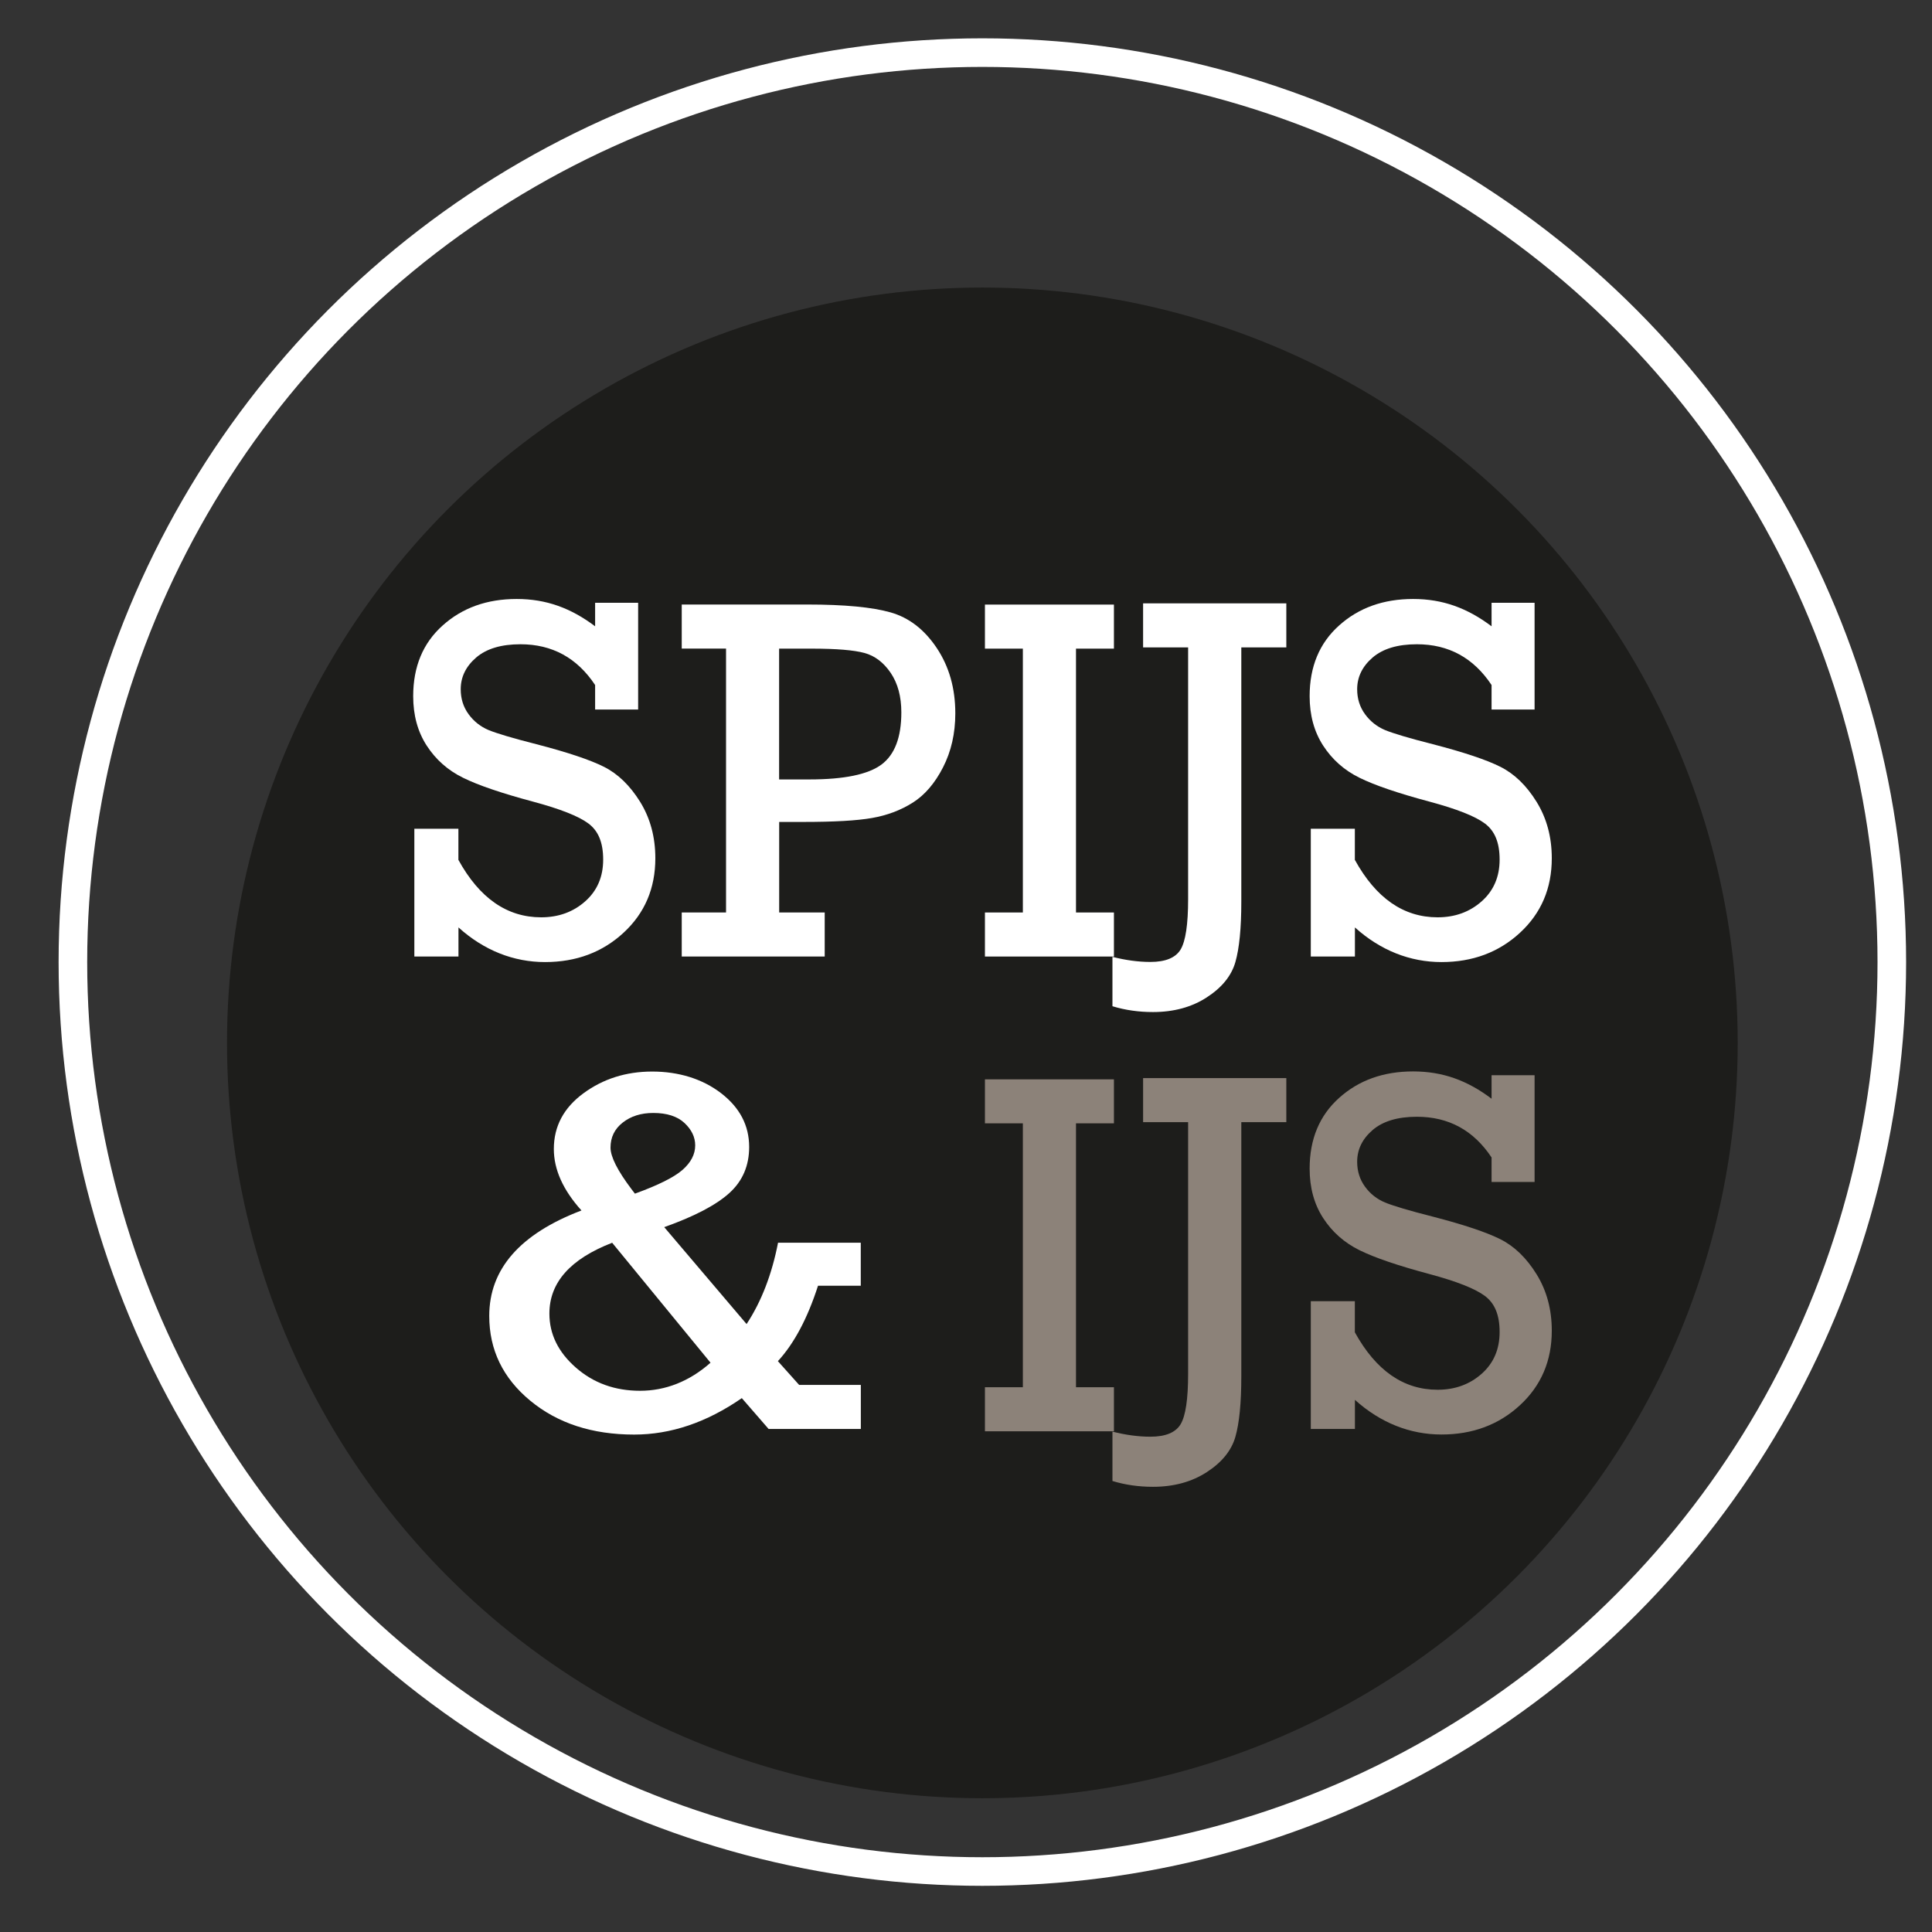<?xml version="1.0" encoding="UTF-8"?> <svg xmlns="http://www.w3.org/2000/svg" version="1.1" viewBox="0 0 300 300"><rect x="0" y="0" width="300" height="300" fill="#333333" stroke="none"/><defs><style> .cls-1 { fill: none; stroke: #fff; stroke-miterlimit: 10; stroke-width: 4.44px; } .cls-2 { fill: #1d1d1b; } .cls-3 { fill: #fff; } .cls-4 { fill: #8c8279; } </style></defs><g><g id="Laag_1"><g><circle class="cls-1" cx="152.54" cy="149.39" r="141.22"></circle><circle class="cls-2" cx="152.54" cy="161.94" r="117.29"></circle><g><path class="cls-3" d="M64.34,148.53v-19.84h6.84v4.83c3.27,5.95,7.56,8.92,12.85,8.92,2.7,0,4.98-.83,6.84-2.48,1.86-1.65,2.79-3.81,2.79-6.48s-.76-4.46-2.28-5.6c-1.52-1.14-4.39-2.27-8.6-3.4-4.9-1.31-8.53-2.55-10.88-3.71-2.36-1.16-4.24-2.83-5.64-4.99-1.4-2.16-2.1-4.72-2.1-7.68,0-4.58,1.52-8.25,4.58-10.98,3.05-2.74,6.88-4.11,11.49-4.11s8.43,1.42,12.18,4.24v-3.65h6.68v16.58h-6.68v-3.81c-2.8-4.22-6.67-6.33-11.59-6.33-2.99,0-5.28.69-6.88,2.06-1.6,1.38-2.4,3.02-2.4,4.93,0,1.47.41,2.76,1.22,3.87.81,1.11,1.85,1.93,3.1,2.46,1.26.52,3.73,1.26,7.43,2.2,4.82,1.25,8.32,2.42,10.49,3.51,2.17,1.09,4.04,2.9,5.62,5.44,1.57,2.54,2.36,5.46,2.36,8.76,0,4.67-1.64,8.52-4.93,11.56-3.29,3.04-7.35,4.56-12.2,4.56s-9.46-1.79-13.44-5.38v4.52h-6.84Z"></path><path class="cls-3" d="M112.74,141.69v-40.98h-6.88v-6.84h19.53c5.74,0,10.03.41,12.89,1.22,2.86.81,5.25,2.65,7.17,5.52,1.92,2.87,2.89,6.25,2.89,10.16,0,3.12-.64,5.91-1.91,8.39-1.27,2.48-2.84,4.3-4.71,5.48-1.87,1.18-3.98,1.97-6.33,2.38-2.34.41-5.89.61-10.63.61h-3.77v14.06h7.07v6.84h-22.2v-6.84h6.88ZM120.99,121.03h4.71c5.37,0,9.09-.77,11.16-2.3,2.07-1.53,3.1-4.24,3.1-8.11,0-2.46-.55-4.5-1.65-6.13-1.1-1.62-2.46-2.66-4.09-3.1-1.62-.44-4.34-.67-8.13-.67h-5.11v20.31Z"></path><polygon class="cls-3" points="158.83 141.69 158.83 100.72 152.94 100.72 152.94 93.88 172.97 93.88 172.97 100.72 167.08 100.72 167.08 141.69 172.97 141.69 172.97 148.53 152.94 148.53 152.94 141.69 158.83 141.69"></polygon><path class="cls-3" d="M172.74,156.24v-7.66c2.04.52,4.01.79,5.89.79,2.36,0,3.92-.65,4.7-1.94.77-1.3,1.16-3.9,1.16-7.8v-39.1h-6.99v-6.84h22.24v6.84h-6.99v39.49c0,4.11-.31,7.24-.92,9.37-.61,2.13-2.09,3.96-4.44,5.48-2.34,1.52-5.13,2.28-8.35,2.28-2.23,0-4.32-.3-6.29-.9"></path><path class="cls-3" d="M203.54,148.53v-19.84h6.84v4.83c3.28,5.95,7.56,8.92,12.85,8.92,2.7,0,4.98-.83,6.84-2.48,1.86-1.65,2.79-3.81,2.79-6.48s-.76-4.46-2.28-5.6c-1.52-1.14-4.39-2.27-8.6-3.4-4.9-1.31-8.53-2.55-10.88-3.71-2.36-1.16-4.24-2.83-5.64-4.99-1.4-2.16-2.1-4.72-2.1-7.68,0-4.58,1.52-8.25,4.58-10.98,3.05-2.74,6.88-4.11,11.49-4.11s8.43,1.42,12.18,4.24v-3.65h6.68v16.58h-6.68v-3.81c-2.8-4.22-6.67-6.33-11.59-6.33-2.99,0-5.28.69-6.88,2.06-1.6,1.38-2.4,3.02-2.4,4.93,0,1.47.41,2.76,1.22,3.87.81,1.11,1.85,1.93,3.1,2.46,1.26.52,3.73,1.26,7.43,2.2,4.82,1.25,8.32,2.42,10.49,3.51,2.17,1.09,4.05,2.9,5.62,5.44,1.57,2.54,2.36,5.46,2.36,8.76,0,4.67-1.64,8.52-4.93,11.56-3.29,3.04-7.35,4.56-12.2,4.56s-9.46-1.79-13.44-5.38v4.52h-6.84Z"></path><path class="cls-3" d="M120.78,192.97h12.88v6.68h-6.64c-1.63,5.06-3.7,8.96-6.23,11.71l3.3,3.69h9.58v6.84h-14.32l-4.16-4.79c-5.45,3.77-11.02,5.66-16.72,5.66-6.51,0-11.88-1.75-16.13-5.26-4.25-3.51-6.37-7.9-6.37-13.16,0-7.28,4.77-12.74,14.32-16.38-2.86-3.17-4.29-6.35-4.29-9.55,0-3.51,1.53-6.39,4.59-8.64,3.06-2.25,6.62-3.38,10.69-3.38s7.78,1.12,10.69,3.36c2.91,2.24,4.36,5.02,4.36,8.35,0,2.91-1.02,5.29-3.07,7.15-2.05,1.86-5.42,3.63-10.12,5.3l12.79,15.05c2.29-3.48,3.92-7.69,4.88-12.61M95.07,192.97c-6.51,2.52-9.76,6.18-9.76,11,0,3.2,1.37,5.99,4.11,8.39,2.74,2.4,6.07,3.6,9.98,3.6s7.65-1.45,10.93-4.36l-15.27-18.62ZM98.59,185.35c3.61-1.31,6.08-2.54,7.39-3.69,1.31-1.15,1.97-2.42,1.97-3.81,0-1.28-.56-2.44-1.67-3.48-1.11-1.03-2.73-1.55-4.84-1.55-1.9,0-3.48.5-4.74,1.49-1.27.99-1.9,2.29-1.9,3.89,0,1.41,1.08,3.56,3.25,6.44l.54.71Z"></path><polygon class="cls-4" points="158.83 215.41 158.83 174.43 152.94 174.43 152.94 167.6 172.97 167.6 172.97 174.43 167.08 174.43 167.08 215.41 172.97 215.41 172.97 222.25 152.94 222.25 152.94 215.41 158.83 215.41"></polygon><path class="cls-4" d="M172.74,229.96v-7.66c2.04.52,4.01.79,5.89.79,2.36,0,3.92-.65,4.7-1.94.77-1.3,1.16-3.9,1.16-7.8v-39.1h-6.99v-6.84h22.24v6.84h-6.99v39.49c0,4.11-.31,7.24-.92,9.37-.61,2.13-2.09,3.96-4.44,5.48-2.34,1.52-5.13,2.28-8.35,2.28-2.23,0-4.32-.3-6.29-.9"></path><path class="cls-4" d="M203.54,221.89v-19.84h6.84v4.83c3.28,5.95,7.56,8.92,12.85,8.92,2.7,0,4.98-.83,6.84-2.48,1.86-1.65,2.79-3.81,2.79-6.48s-.76-4.46-2.28-5.6c-1.52-1.14-4.39-2.27-8.6-3.4-4.9-1.31-8.53-2.55-10.88-3.71-2.36-1.17-4.24-2.83-5.64-4.99-1.4-2.16-2.1-4.72-2.1-7.68,0-4.58,1.53-8.25,4.58-10.98,3.05-2.74,6.88-4.11,11.49-4.11s8.43,1.41,12.18,4.24v-3.65h6.68v16.58h-6.68v-3.81c-2.8-4.22-6.67-6.32-11.59-6.32-2.99,0-5.28.69-6.88,2.06-1.6,1.38-2.4,3.02-2.4,4.93,0,1.47.41,2.76,1.22,3.87.81,1.11,1.85,1.93,3.1,2.45,1.26.52,3.73,1.26,7.43,2.2,4.82,1.25,8.32,2.42,10.49,3.51,2.17,1.09,4.05,2.9,5.62,5.44,1.57,2.54,2.36,5.46,2.36,8.76,0,4.66-1.64,8.52-4.93,11.56-3.29,3.04-7.35,4.56-12.2,4.56s-9.45-1.79-13.44-5.38v4.52h-6.84Z"></path></g></g></g></g></svg> 